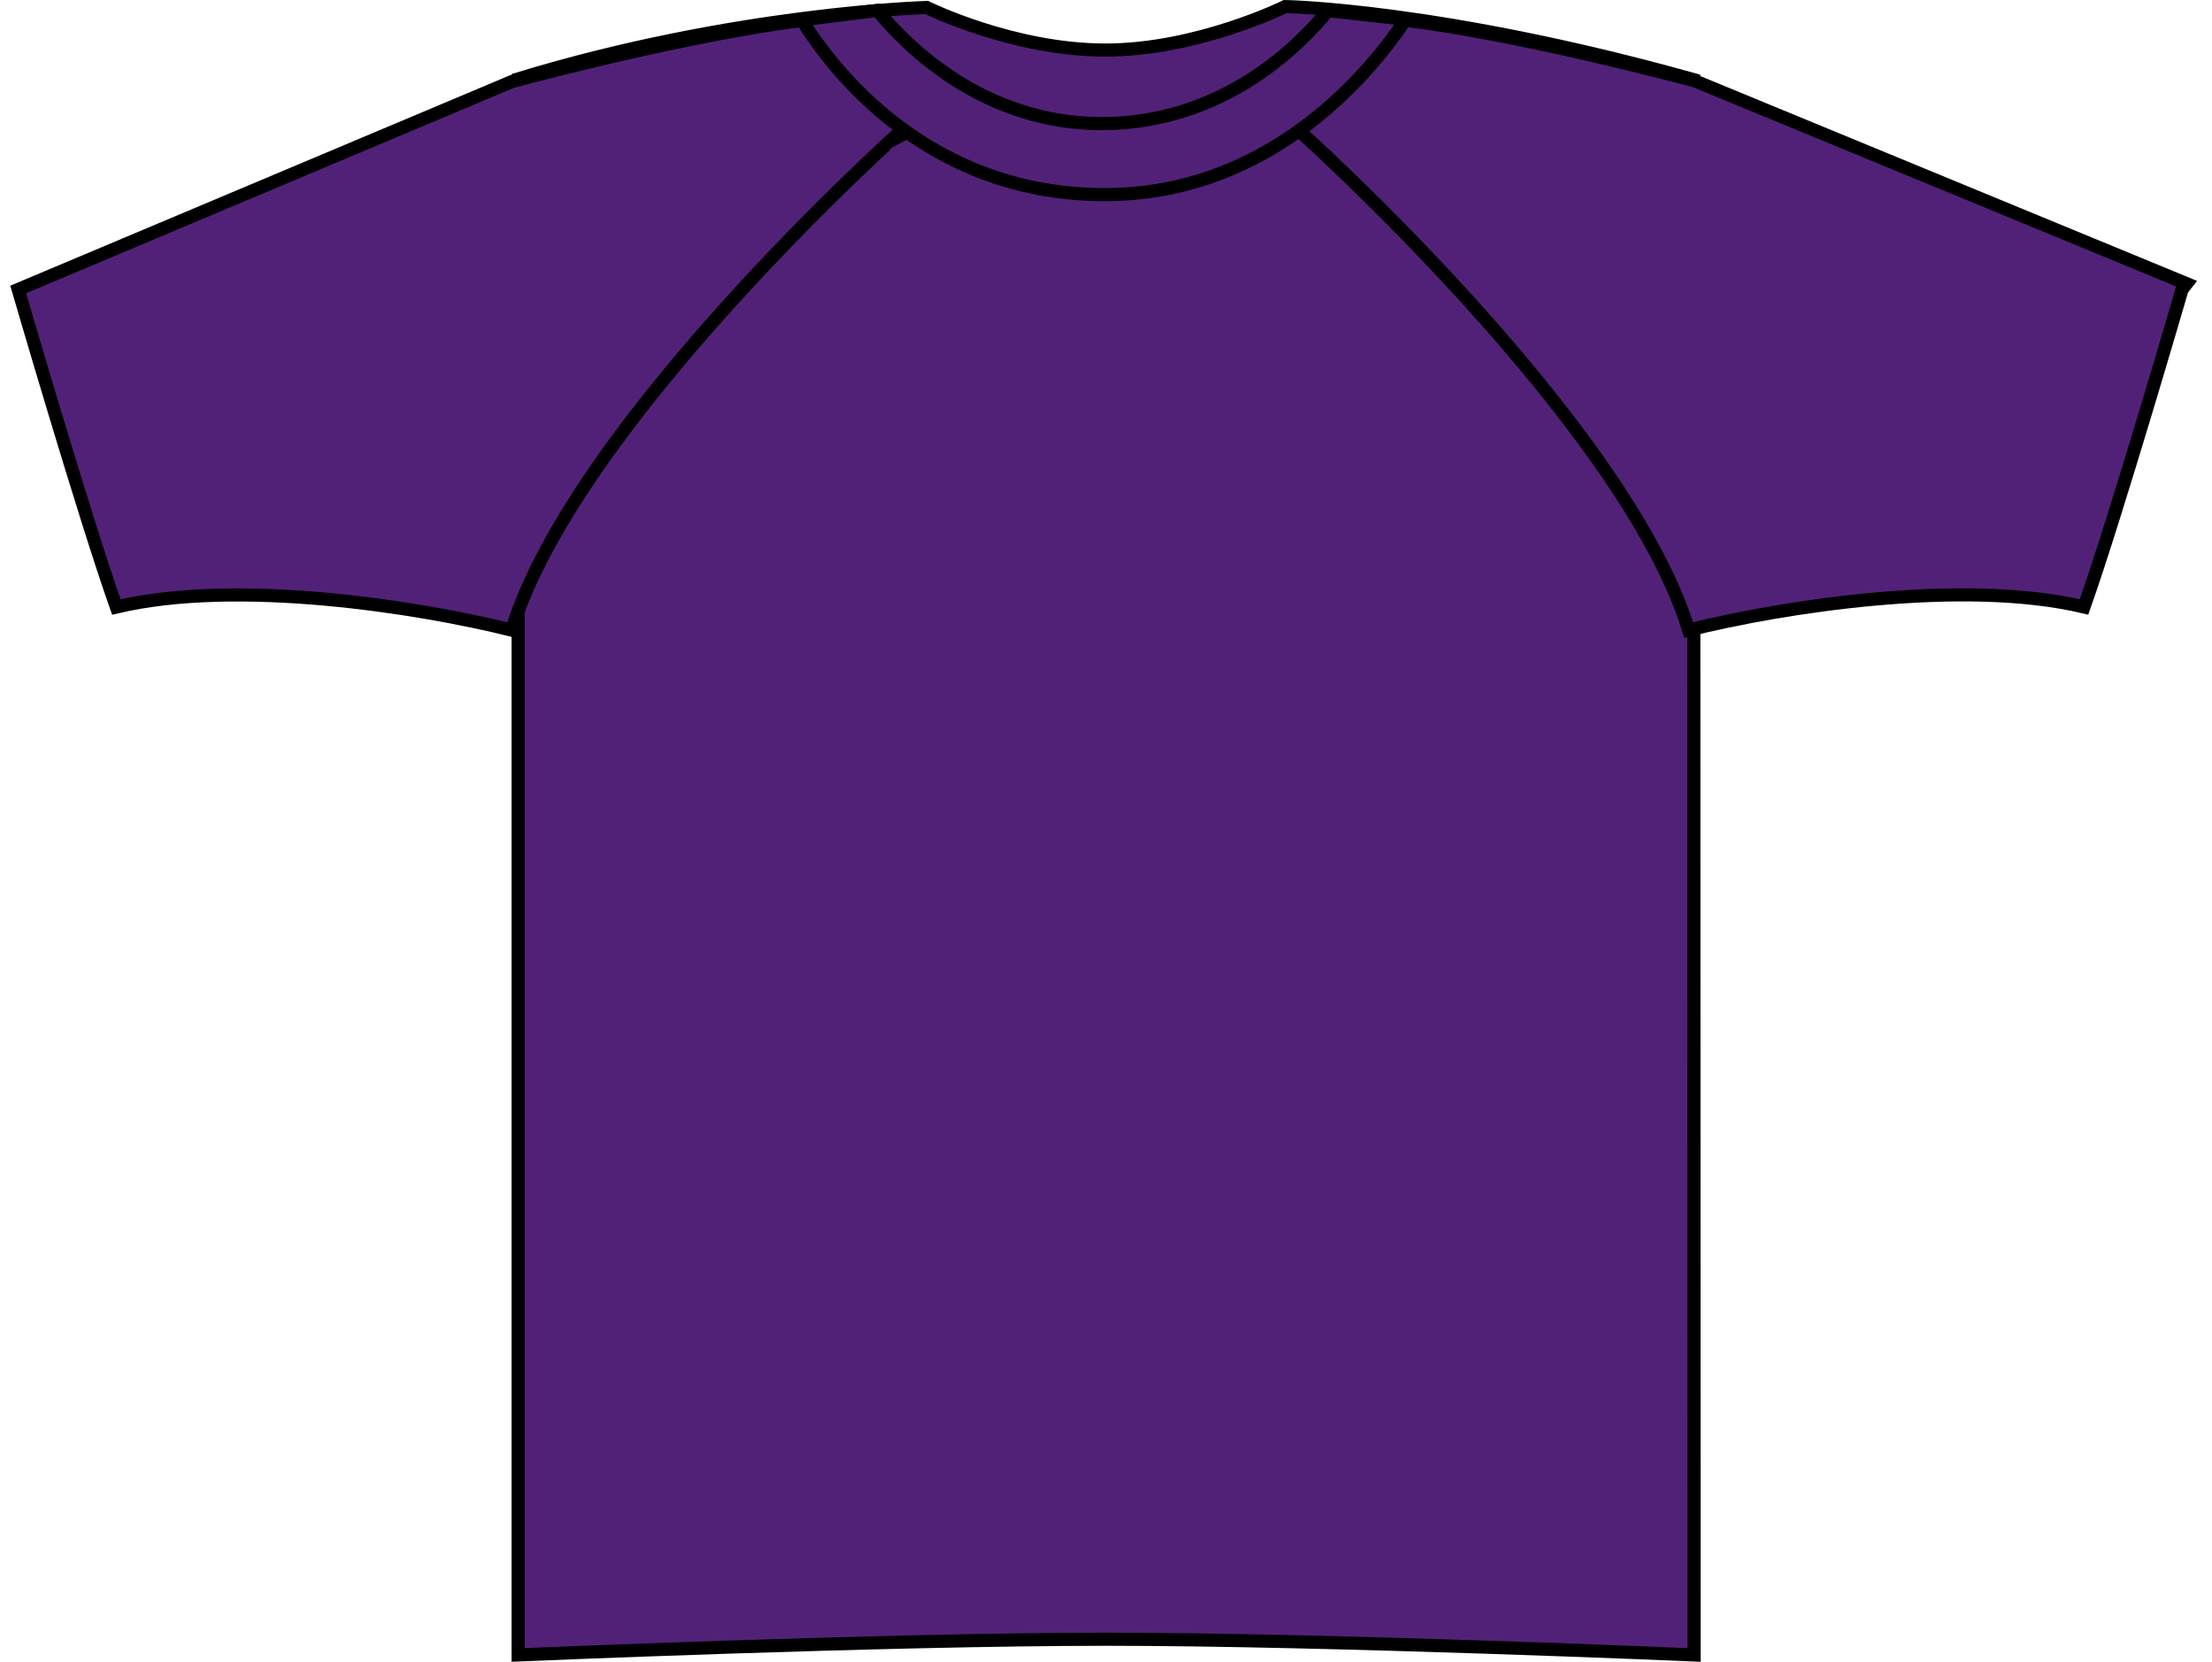 <?xml version="1.0" encoding="iso-8859-1"?>
<!-- Generator: Adobe Illustrator 23.1.1, SVG Export Plug-In . SVG Version: 6.00 Build 0)  -->
<svg version="1.1" id="dark_purple" xmlns="http://www.w3.org/2000/svg" xmlns:xlink="http://www.w3.org/1999/xlink" x="0px"
	 y="0px" viewBox="0 0 23.953 17.991" style="enable-background:new 0 0 23.953 17.991;" xml:space="preserve">
<g>
	<path style="fill:#512178;stroke:#000000;stroke-width:0.142;stroke-miterlimit:3.864;" d="M10.035,0.081
		c0,0,0.931,0.461,1.935,0.461c0.996,0,1.947-0.471,1.947-0.471s1.691,0.027,4.423,0.791c0,1.031,0.005,17.055,0.005,17.055
		s-3.969-0.17-6.359-0.17s-6.375,0.17-6.375,0.17V0.854C7.958,0.138,10.035,0.081,10.035,0.081L10.035,0.081z"/>
	<g>
		<g>
			<path id="SVGID_1_" style="fill:#512178;" d="M0.197,3.134l5.344-2.25c0,0,2.378-0.647,3.659-0.71
				c0.219,0.5,0.56,1.241,0.56,1.241S6.228,4.572,5.541,6.822c-1-0.25-2.969-0.562-4.281-0.25C0.916,5.603,0.197,3.134,0.197,3.134
				L0.197,3.134z"/>
		</g>
		<g>
			<path style="fill:none;stroke:#000000;stroke-width:0.142;stroke-miterlimit:3.864;" d="M0.197,3.134l5.344-2.25
				c0,0,2.378-0.647,3.659-0.71c0.219,0.5,0.56,1.241,0.56,1.241S6.228,4.572,5.541,6.822c-1-0.25-2.969-0.562-4.281-0.25
				C0.916,5.603,0.197,3.134,0.197,3.134L0.197,3.134z"/>
		</g>
	</g>
	<g>
		<g>
			<path id="SVGID_3_" style="fill:#512178;" d="M23.678,3.071l-5.322-2.194c0,0-2.359-0.641-3.641-0.703
				c-0.219,0.5-0.648,1.241-0.648,1.241s3.531,3.156,4.219,5.406c1-0.25,2.969-0.562,4.281-0.25
				c0.344-0.969,1.062-3.438,1.062-3.438L23.678,3.071z"/>
		</g>
		<g>
			<path style="fill:none;stroke:#000000;stroke-width:0.142;stroke-miterlimit:3.864;" d="M23.678,3.071l-5.322-2.194
				c0,0-2.359-0.641-3.641-0.703c-0.219,0.5-0.648,1.241-0.648,1.241s3.531,3.156,4.219,5.406c1-0.25,2.969-0.562,4.281-0.25
				c0.344-0.969,1.062-3.438,1.062-3.438L23.678,3.071z"/>
		</g>
	</g>
	<path style="fill:#512178;stroke:#000000;stroke-width:0.142;stroke-miterlimit:3.864;" d="M15.223,0.209
		c-0.362,0.544-1.455,1.915-3.294,1.898c-1.894-0.016-2.912-1.351-3.248-1.892l0.82-0.102c0.312,0.382,1.145,1.225,2.428,1.225
		c1.304,0,2.134-0.834,2.45-1.223L15.223,0.209z"/>
</g>
</svg>
